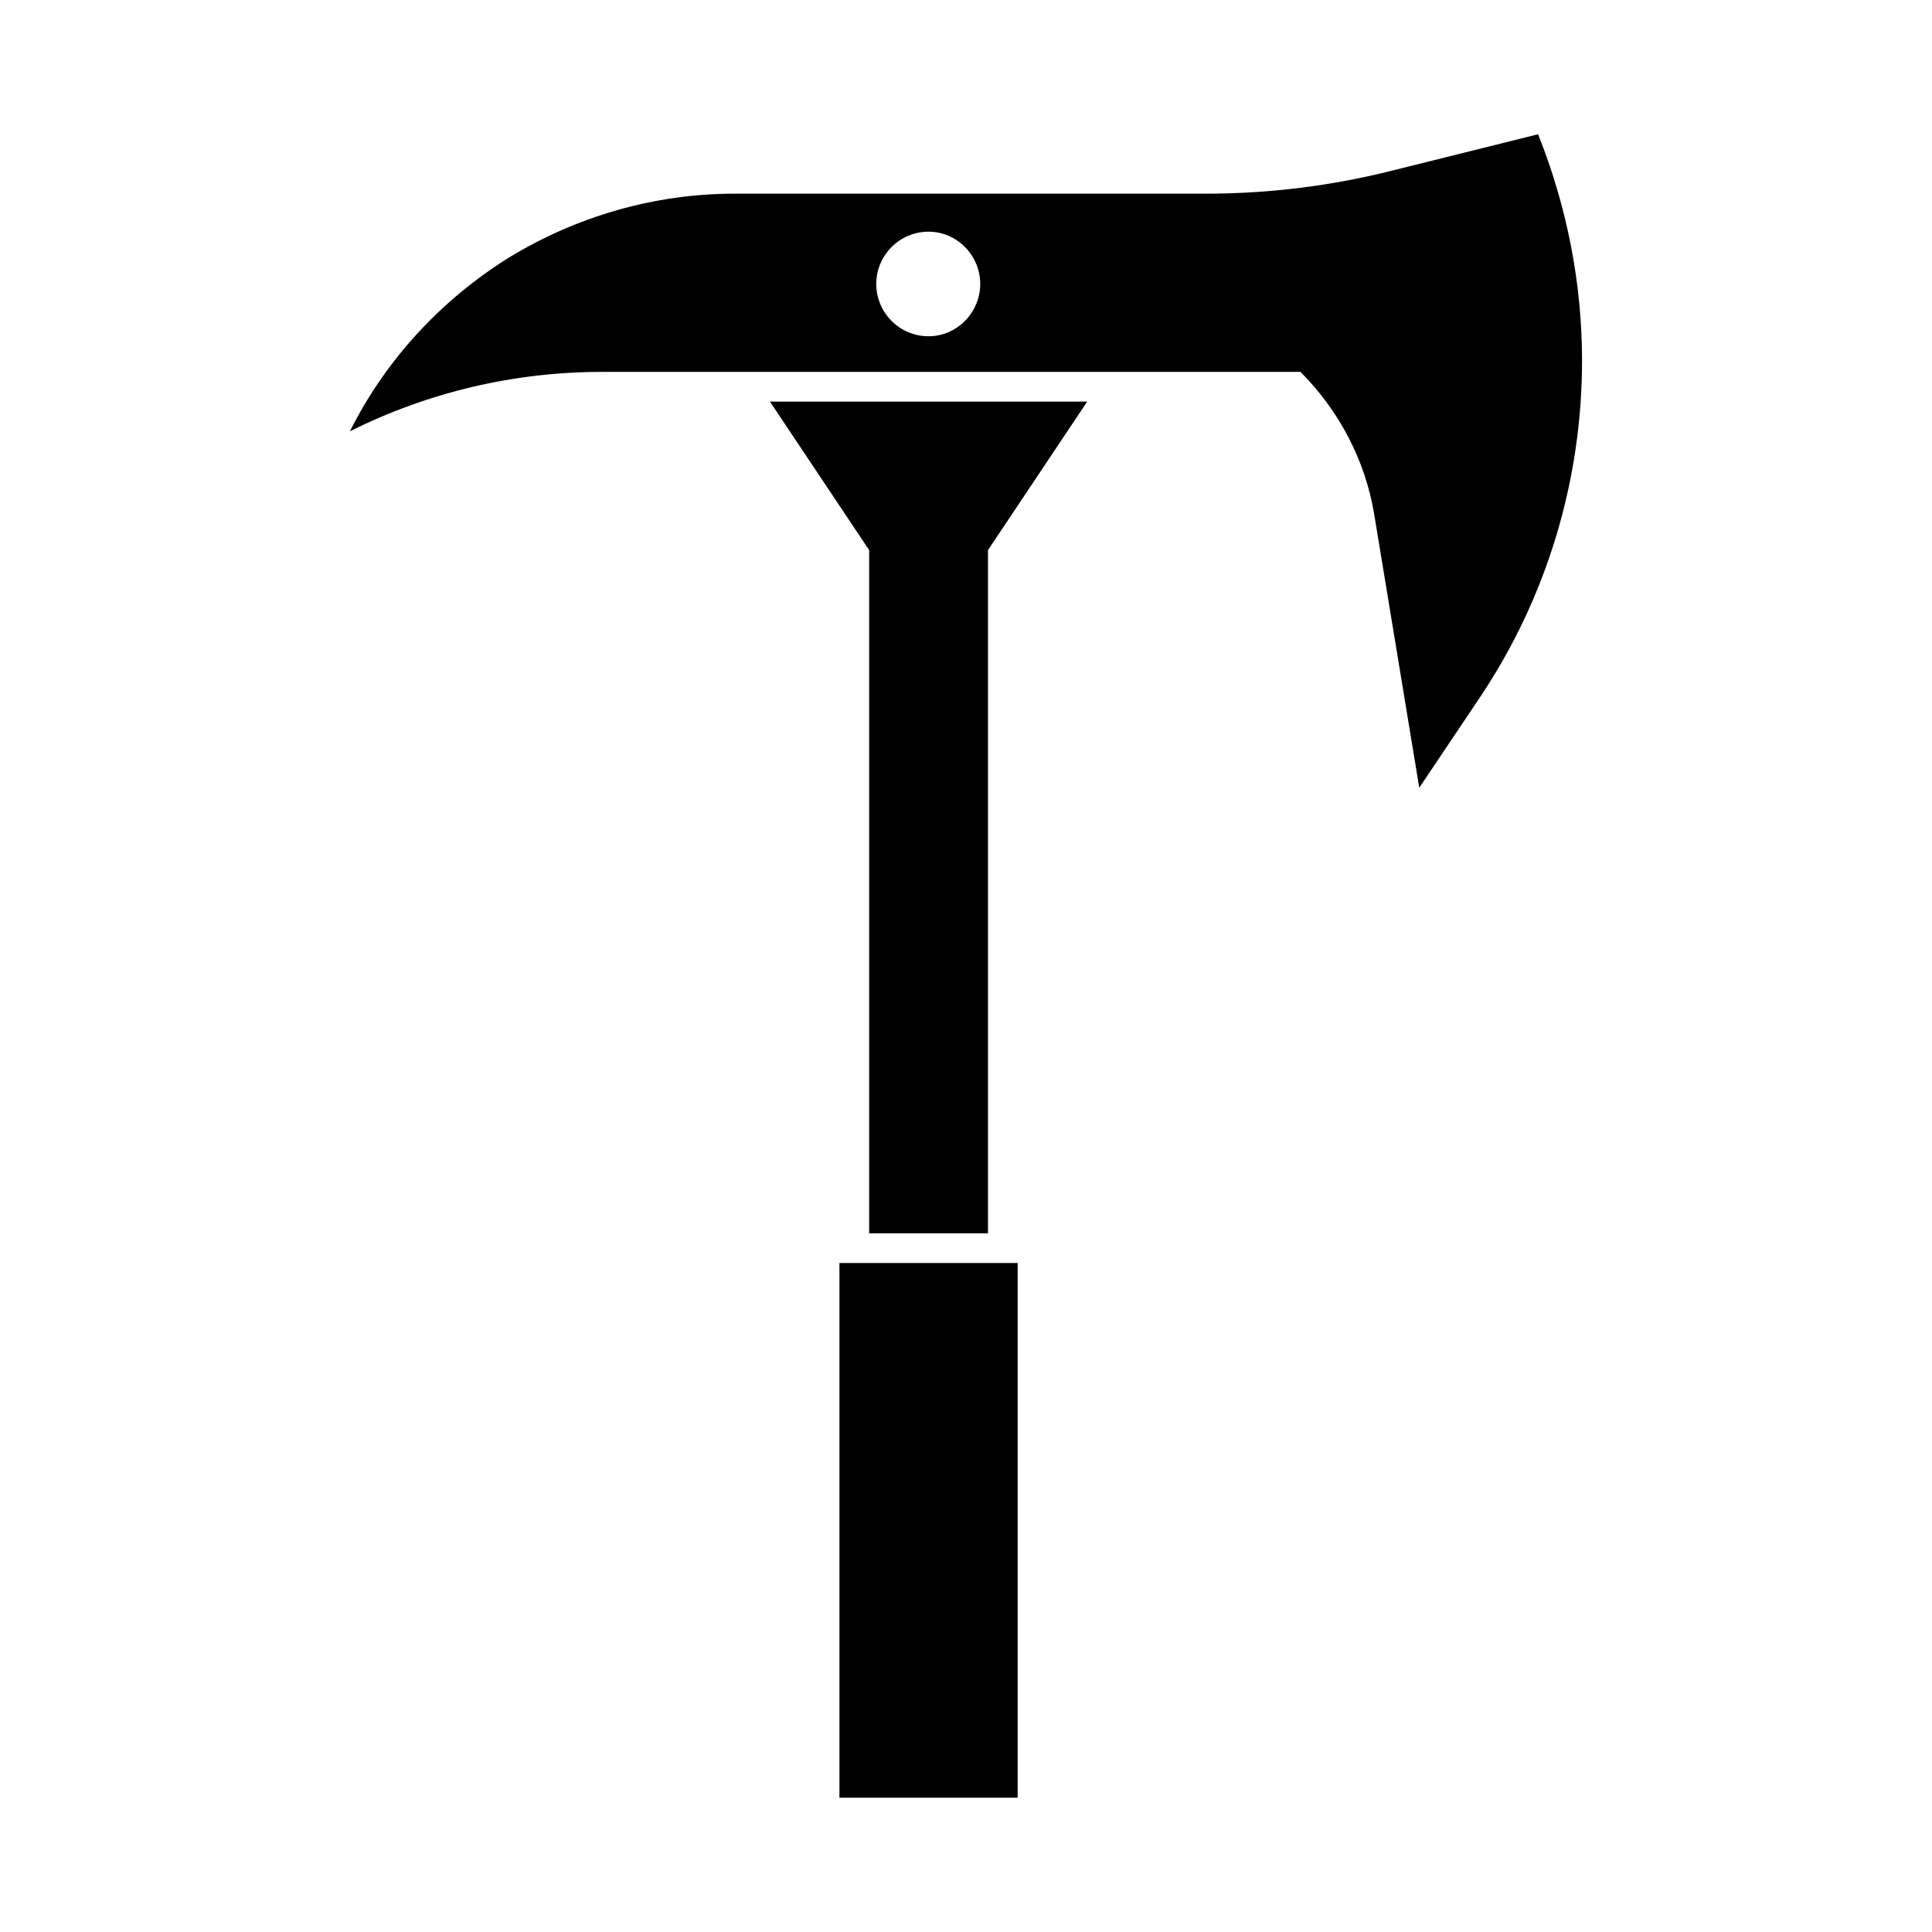 <?xml version="1.0" encoding="UTF-8"?>
<!-- Uploaded to: SVG Repo, www.svgrepo.com, Generator: SVG Repo Mixer Tools -->
<svg fill="#000000" width="800px" height="800px" version="1.1" viewBox="144 144 512 512" xmlns="http://www.w3.org/2000/svg">
 <g>
  <path d="m551.61 179.58-38.574 9.605c-16.215 4.09-32.746 6.137-49.434 6.137h-124.85c-21.57 0-42.195 6.141-59.984 17.004-17.633 11.023-32.434 26.766-42.035 45.973 20.781-10.391 43.609-15.742 66.754-15.742h185.15c10.234 10.234 17.16 23.457 19.523 37.629l11.961 72.578 16.059-23.93c17.949-26.766 27.078-57.938 27.078-89.27 0.004-20.309-3.934-40.621-11.648-59.984zm-161.54 53.531c-7.715 0-13.855-6.297-13.855-13.855 0-7.559 6.141-13.855 13.855-13.855 7.559 0 13.699 6.297 13.699 13.855 0 7.555-6.141 13.855-13.699 13.855z"/>
  <path d="m357.49 250.43h-9.445l26.293 39.359v181.06h31.488v-181.06l26.293-39.359z"/>
  <path d="m366.46 486.59v133.82h47.23v-141.7h-47.23z"/>
 </g>
</svg>
